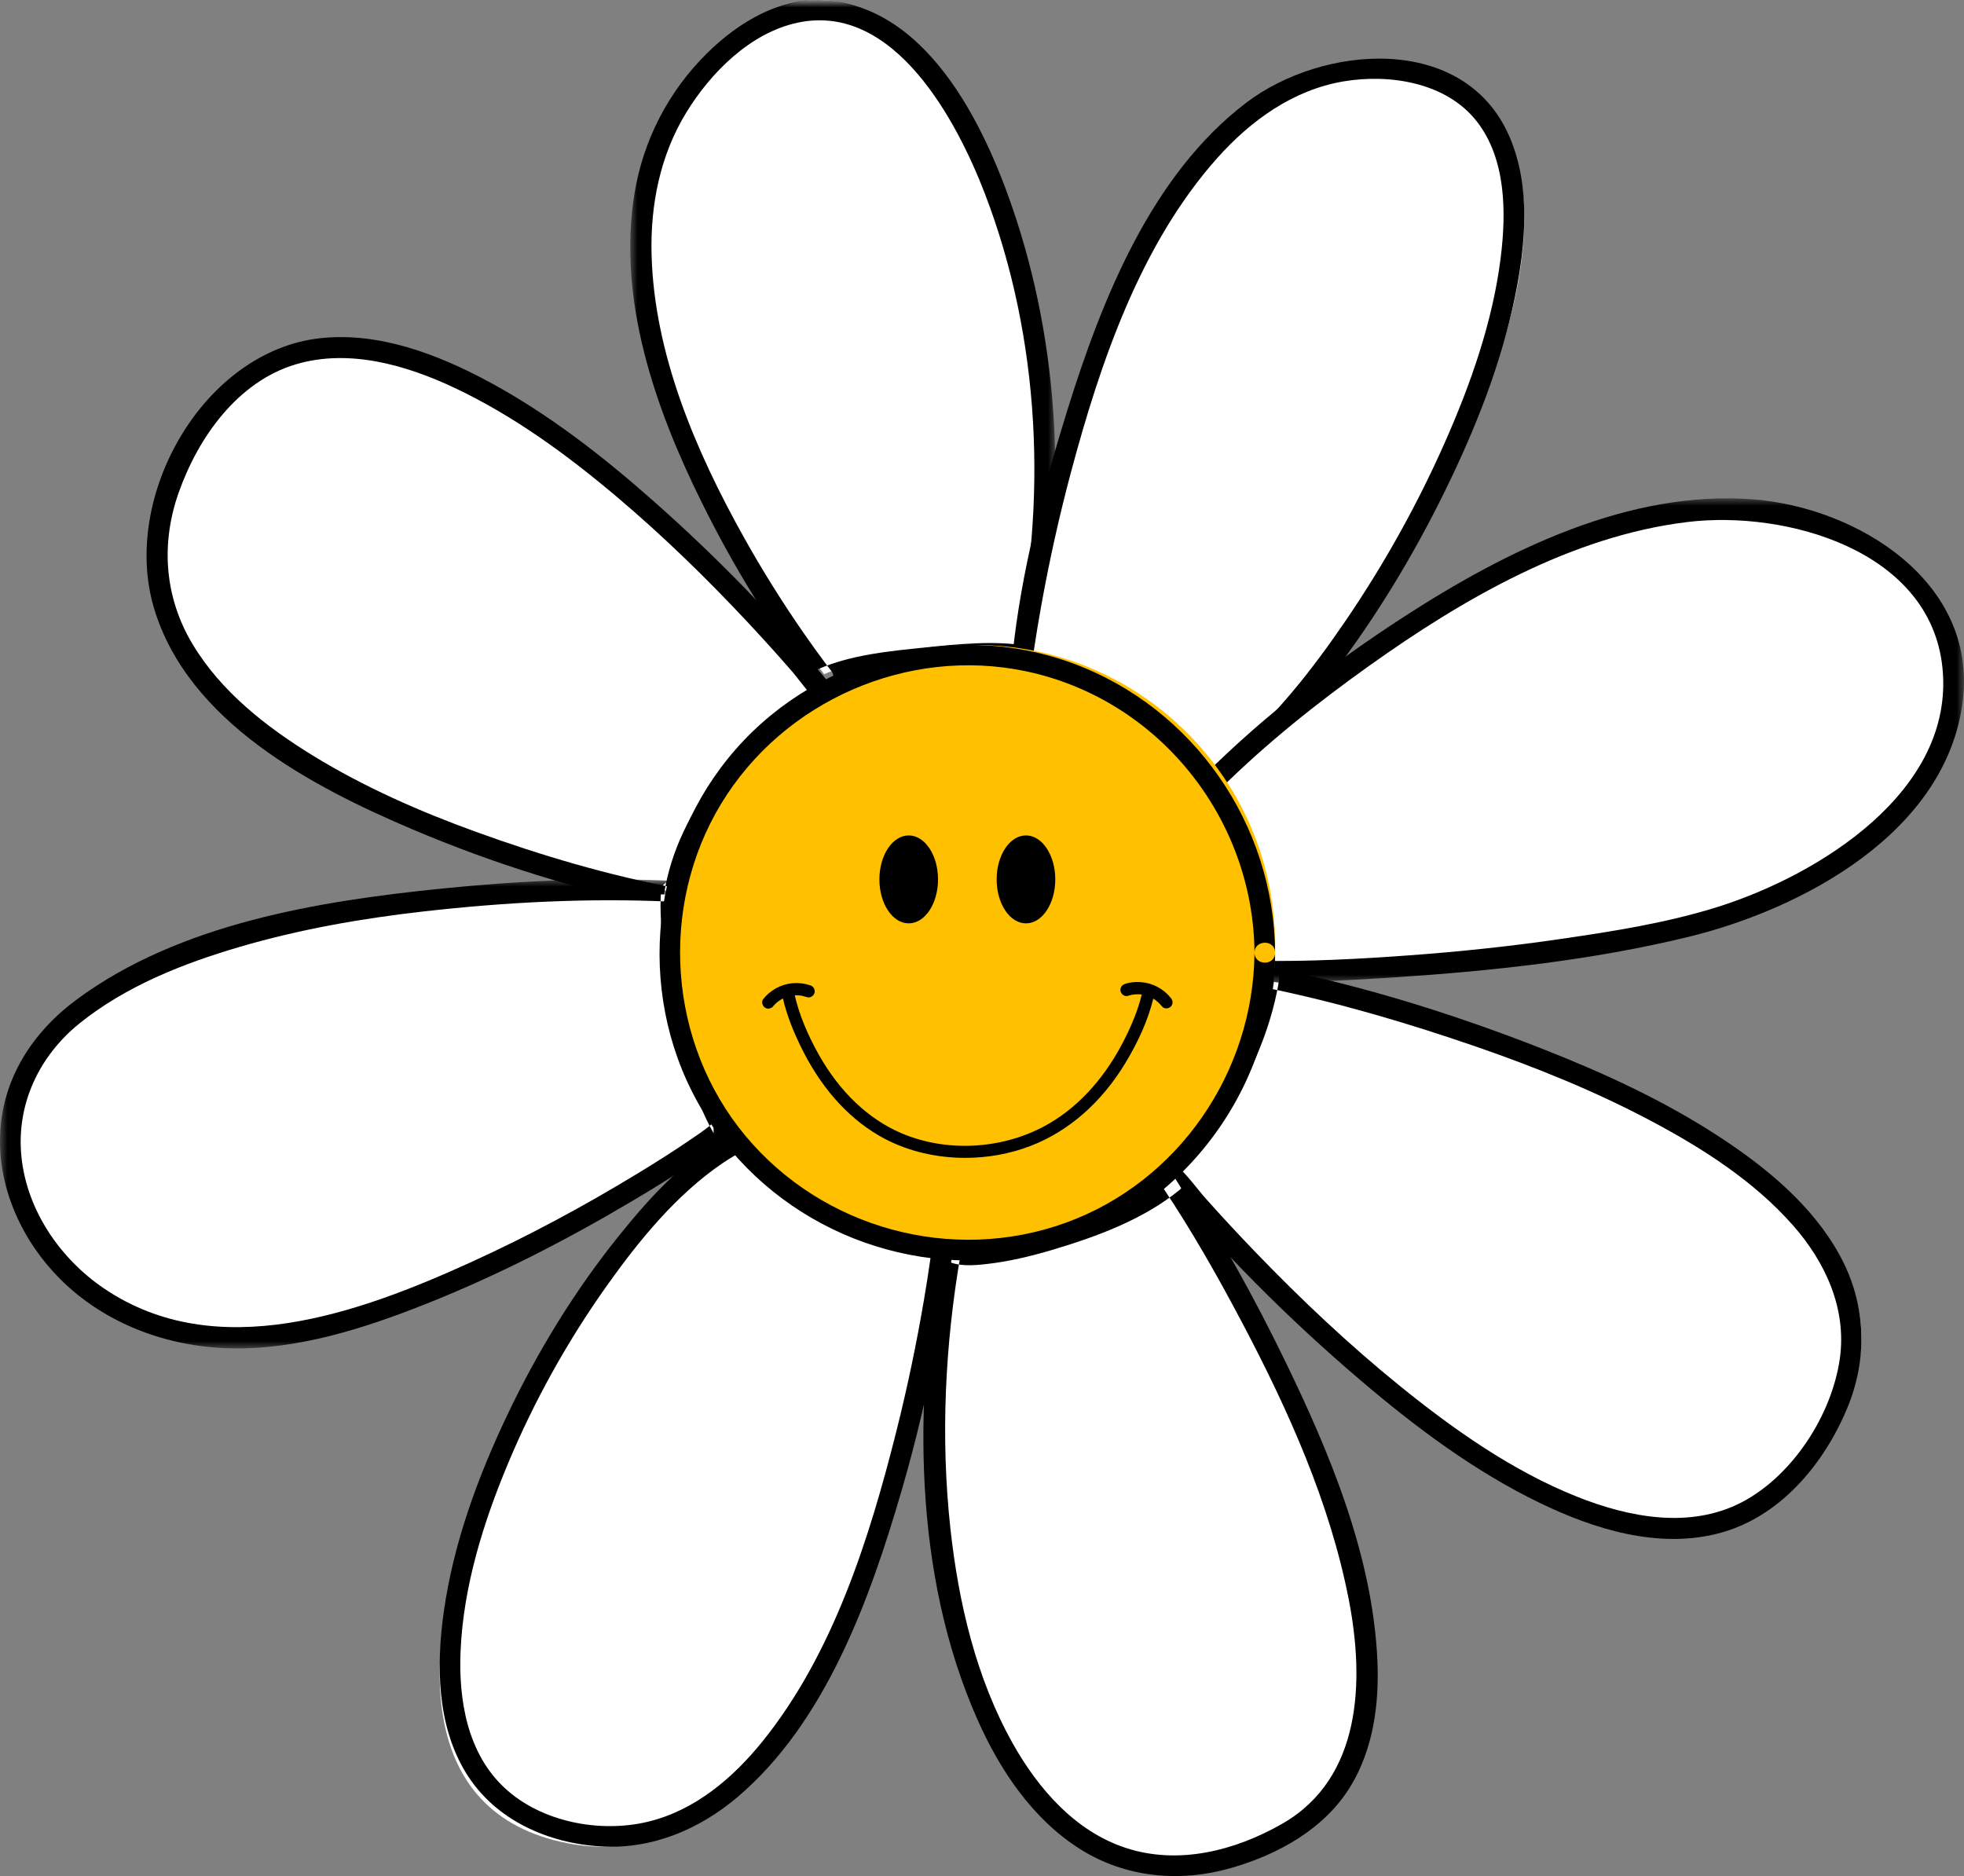 <?xml version="1.0" encoding="UTF-8"?>
<svg width="134px" height="128px" viewBox="0 0 134 128" version="1.1" xmlns="http://www.w3.org/2000/svg" xmlns:xlink="http://www.w3.org/1999/xlink">
    <rect x="0" y="0" width="134" height="128" fill="#808080" stroke="none"/>
    <title>Group 46</title>
    <defs>
        <polygon id="path-1" points="0 0 29 0 29 47 0 47"></polygon>
        <polygon id="path-3" points="0 0 52 0 52 33 0 33"></polygon>
        <polygon id="path-5" points="0 0 50 0 50 32 0 32"></polygon>
    </defs>
    <g id="Page-1" stroke="none" stroke-width="1" fill="none" fill-rule="evenodd">
        <g id="Artboard" transform="translate(-591, -1458)">
            <g id="Group-46" transform="translate(591, 1458)">
                <path d="M46.58,61 C46.58,61 -0.181,52.459 13.511,30.102 C26.066,9.603 57,47.322 57,47.322 C57,47.322 47.694,52.852 46.58,61" id="Fill-1" fill="#FFFFFF"></path>
                <path d="M46.161,60.599 C41.511,59.727 36.903,58.361 32.455,56.748 C28.61,55.354 24.833,53.694 21.334,51.544 C18.173,49.601 15.065,47.18 13.123,43.923 C11.223,40.739 10.958,37.101 12.191,33.61 C13.529,29.821 16.228,26.037 20.177,24.859 C23.791,23.781 27.682,24.895 30.992,26.453 C35.039,28.357 38.715,31.047 42.131,33.938 C45.265,36.59 48.216,39.465 51.025,42.468 C52.033,43.545 53.022,44.639 53.991,45.754 C54.521,46.363 55.008,47.102 55.599,47.652 C55.677,47.724 55.74,47.824 55.807,47.908 C55.855,47.533 55.902,47.157 55.95,46.782 C50.965,49.833 46.174,55.09 45.294,61.1 C45.162,62.002 46.52,62.392 46.653,61.481 C47.482,55.82 51.959,50.898 56.661,48.02 C57.081,47.763 57.089,47.25 56.804,46.894 C53.144,42.329 48.989,38.086 44.626,34.222 C41.156,31.149 37.449,28.256 33.374,26.059 C29.878,24.174 25.842,22.627 21.818,23.079 C13.87,23.972 8.242,33.879 10.504,41.482 C12.817,49.255 21.325,53.694 28.145,56.587 C33.682,58.935 39.565,60.793 45.47,61.919 C45.575,61.939 45.681,61.962 45.786,61.981 C46.673,62.148 47.053,60.767 46.161,60.599" id="Fill-3" fill="#000000"></path>
                <path d="M56.232,46 C56.232,46 34.922,18.505 48.556,3.853 C62.19,-10.798 75.311,19.291 69.649,44.466 C67.397,44.045 58.947,44.727 56.232,46" id="Fill-5" fill="#FFFFFF"></path>
                <g id="Group-9" transform="translate(43, 0)">
                    <mask id="mask-2" fill="white">
                        <use xlink:href="#path-1"></use>
                    </mask>
                    <g id="Clip-8"></g>
                    <path d="M13.704,45.761 C13.928,46.043 13.715,45.776 13.662,45.706 C13.526,45.526 13.388,45.347 13.252,45.167 C12.775,44.529 12.311,43.881 11.857,43.227 C10.39,41.116 9.026,38.936 7.774,36.698 C4.473,30.794 1.628,24.158 1.455,17.348 C1.368,13.974 2.04,10.585 3.832,7.664 C5.479,4.978 8.176,2.235 11.43,1.545 C18.065,0.137 22.341,8.388 24.194,13.208 C27.981,23.056 28.502,34.324 26.174,44.552 C26.47,44.388 26.766,44.225 27.062,44.061 C24.784,43.686 22.336,43.951 20.057,44.182 C17.648,44.425 15.062,44.679 12.829,45.651 C11.983,46.02 12.716,47.231 13.557,46.864 C15.623,45.965 18.139,45.769 20.361,45.557 C22.393,45.362 24.645,45.081 26.678,45.416 C27.047,45.476 27.475,45.325 27.566,44.925 C29.792,35.147 29.457,24.565 26.35,14.997 C24.491,9.27 20.667,0.685 13.496,0.032 C10.303,-0.259 7.419,1.488 5.255,3.617 C2.597,6.233 0.876,9.591 0.288,13.222 C-0.881,20.439 1.684,27.826 4.865,34.253 C7.029,38.627 9.621,42.91 12.683,46.754 C13.251,47.468 14.266,46.468 13.704,45.761" id="Fill-7" fill="#000000" mask="url(#mask-2)"></path>
                </g>
                <path d="M70,44.955 C70,44.955 75.29,3.259 95.509,5.057 C115.729,6.855 95.023,45.661 83.109,53 C79.069,49.428 74.793,46.947 70,44.955" id="Fill-10" fill="#FFFFFF"></path>
                <path d="M70.432,45.143 C70.463,44.897 70.419,45.232 70.448,45.018 C70.484,44.757 70.522,44.496 70.56,44.235 C70.703,43.282 70.862,42.331 71.032,41.382 C71.588,38.284 72.27,35.207 73.084,32.167 C75.088,24.685 77.825,16.652 83.047,10.788 C85.344,8.21 88.248,6.12 91.7,5.548 C94.828,5.029 98.671,5.627 100.747,8.269 C102.762,10.832 102.775,14.502 102.389,17.588 C101.844,21.947 100.342,26.206 98.574,30.2 C96.685,34.468 94.395,38.567 91.765,42.415 C89.547,45.661 87.062,48.855 84.046,51.391 C83.492,51.856 82.914,52.286 82.306,52.675 C82.591,52.712 82.876,52.75 83.161,52.787 C79.272,49.292 74.867,46.588 70.083,44.529 C69.257,44.173 68.537,45.398 69.371,45.757 C74.041,47.768 78.364,50.379 82.163,53.793 C82.392,53.998 82.745,54.079 83.018,53.904 C86.168,51.889 88.694,48.913 90.946,45.958 C93.898,42.083 96.442,37.88 98.588,33.5 C100.65,29.294 102.42,24.855 103.365,20.247 C104.092,16.704 104.459,12.717 102.982,9.312 C99.909,2.227 90.24,3.052 85.036,7.003 C78.537,11.938 75.167,20.461 72.808,28.036 C71.138,33.398 69.662,39.088 69.08,44.698 C69.065,44.847 69.04,44.995 69.021,45.143 C68.908,46.049 70.32,46.041 70.432,45.143" id="Fill-12" fill="#000000"></path>
                <path d="M83,53.278 C83,53.278 109.065,27.545 126.634,37.145 C139.088,43.95 132.519,59.46 113.466,63.329 C99.171,66.231 86.085,65.995 86.085,65.995 C86.085,65.995 84.85,57.579 83,53.278" id="Fill-14" fill="#FFFFFF"></path>
                <g id="Group-18" transform="translate(82, 34)">
                    <mask id="mask-4" fill="white">
                        <use xlink:href="#path-3"></use>
                    </mask>
                    <g id="Clip-17"></g>
                    <path d="M1.252,19.836 C4.362,16.749 7.841,13.977 11.4,11.438 C17.807,6.869 25.206,2.575 33.143,1.615 C39.834,0.806 49.705,3.527 50.529,11.552 C51.396,19.996 42.038,25.723 35.213,27.872 C31.742,28.965 28.1,29.536 24.507,30.061 C21.078,30.563 17.629,30.927 14.173,31.18 C10.75,31.43 7.3,31.614 3.865,31.555 C4.095,31.731 4.325,31.906 4.554,32.081 C3.919,27.742 3.132,23.197 1.436,19.138 C1.086,18.299 -0.298,18.667 0.058,19.519 C1.754,23.578 2.54,28.124 3.176,32.463 C3.222,32.773 3.579,32.984 3.865,32.989 C6.951,33.043 10.048,32.89 13.125,32.687 C19.822,32.245 26.65,31.515 33.18,29.926 C41.012,28.02 50.842,22.772 51.921,13.779 C52.89,5.697 44.761,0.65 37.674,0.075 C29.167,-0.616 20.735,3.581 13.789,8.082 C8.984,11.195 4.316,14.777 0.242,18.822 C-0.413,19.472 0.597,20.486 1.252,19.836" id="Fill-16" fill="#000000" mask="url(#mask-4)"></path>
                </g>
                <path d="M46.474,61.063 C46.474,61.063 17.651,59.718 5.26,69.423 C-4.337,76.94 3.253,92.188 18.326,90.926 C30.665,89.894 49.579,77.734 50,76.929 C48.018,73.632 46.246,64.294 46.474,61.063" id="Fill-19" fill="#FFFFFF"></path>
                <g id="Group-23" transform="translate(0, 60)">
                    <mask id="mask-6" fill="white">
                        <use xlink:href="#path-5"></use>
                    </mask>
                    <g id="Clip-22"></g>
                    <path d="M45.799,0.095 C40.581,-0.152 35.297,0.104 30.107,0.631 C21.698,1.485 12.256,3.018 5.259,8.176 C2.243,10.399 0.155,13.57 0.008,17.421 C-0.132,21.11 1.536,24.7 4.101,27.263 C7.164,30.322 11.392,31.882 15.655,31.993 C20.266,32.114 24.858,30.636 29.102,28.949 C33.98,27.01 38.677,24.591 43.196,21.909 C44.792,20.961 46.374,19.981 47.906,18.929 C48.544,18.49 49.489,18.006 49.904,17.32 C50.036,17.103 50.028,16.818 49.904,16.6 C48.552,14.219 47.951,11.332 47.405,8.669 C46.884,6.123 46.354,3.421 46.503,0.808 C46.556,-0.109 45.146,-0.106 45.094,0.808 C44.938,3.538 45.502,6.39 46.046,9.048 C46.617,11.834 47.272,14.828 48.688,17.32 L48.688,16.6 C48.799,16.415 48.498,16.75 48.397,16.832 C48.016,17.144 47.599,17.419 47.195,17.697 C46,18.518 44.772,19.293 43.535,20.046 C39.865,22.28 36.072,24.323 32.166,26.103 C24.528,29.584 14.77,33.135 7.074,27.894 C4.115,25.879 1.859,22.615 1.468,18.978 C1.082,15.378 2.661,12.051 5.428,9.822 C8.589,7.277 12.501,5.734 16.345,4.607 C20.435,3.407 24.656,2.668 28.885,2.188 C34.472,1.555 40.176,1.255 45.799,1.521 C46.705,1.563 46.703,0.137 45.799,0.095" id="Fill-21" fill="#000000" mask="url(#mask-6)"></path>
                </g>
                <path d="M86.931,67 C86.931,67 140.503,77.643 123.758,99.469 C110.682,116.512 80,79.987 80,79.987 C80,79.987 85.874,73.879 86.931,67" id="Fill-24" fill="#FFFFFF"></path>
                <path d="M86.39,67.395 C91.235,68.382 96.027,69.794 100.698,71.406 C104.782,72.816 108.807,74.442 112.629,76.47 C116.166,78.346 119.661,80.576 122.333,83.606 C124.542,86.11 126.009,89.29 125.528,92.693 C124.982,96.548 122.303,100.687 118.842,102.494 C115.3,104.343 111.118,103.525 107.581,102.112 C103.179,100.352 99.182,97.534 95.514,94.563 C92.033,91.743 88.765,88.658 85.656,85.43 C84.513,84.243 83.391,83.035 82.293,81.806 C81.682,81.12 81.12,80.313 80.451,79.686 C80.36,79.601 80.285,79.488 80.205,79.391 L80.205,80.401 C83.626,76.74 86.457,71.877 87.264,66.896 C87.41,65.997 86.04,65.611 85.893,66.517 C85.124,71.264 82.465,75.898 79.2,79.391 C78.918,79.693 78.949,80.095 79.2,80.401 C83.269,85.354 87.886,89.958 92.753,94.112 C96.523,97.33 100.565,100.367 105.037,102.532 C108.754,104.332 113.09,105.685 117.219,104.628 C121.396,103.56 124.425,99.94 126.035,96.072 C127.461,92.643 127.316,88.943 125.537,85.676 C123.658,82.224 120.459,79.612 117.222,77.506 C113.456,75.056 109.339,73.167 105.165,71.533 C99.335,69.249 93.228,67.321 87.083,66.084 C86.977,66.063 86.873,66.039 86.768,66.018 C85.875,65.836 85.493,67.212 86.39,67.395" id="Fill-26" fill="#000000"></path>
                <path d="M79.922,80 C79.922,80 103.361,115.908 87.481,124.812 C70.2,134.503 60.673,110.356 65.065,84.703 C66.753,85.859 76.488,82.97 79.922,80" id="Fill-28" fill="#FFFFFF"></path>
                <path d="M79.353,81.04 C81.34,84.011 83.113,87.141 84.777,90.297 C87.909,96.236 90.743,102.54 92.027,109.151 C93.087,114.612 92.947,121.306 87.48,124.434 C84.266,126.274 80.376,127.273 76.757,126.063 C73.326,124.917 70.834,122.03 69.121,118.993 C66.61,114.539 65.405,109.381 64.851,104.349 C64.161,98.09 64.476,91.736 65.547,85.537 C65.195,85.678 64.844,85.819 64.493,85.961 C65.304,86.439 66.387,86.345 67.284,86.246 C68.814,86.078 70.322,85.714 71.795,85.277 C74.818,84.381 78.027,83.197 80.481,81.184 C81.193,80.6 80.172,79.601 79.466,80.181 C77.284,81.969 74.376,83.007 71.702,83.823 C70.383,84.226 69.032,84.578 67.665,84.778 C66.965,84.88 65.863,85.116 65.217,84.736 C64.851,84.521 64.241,84.703 64.162,85.16 C62.351,95.643 62.29,107.322 66.654,117.243 C68.187,120.726 70.434,124.12 73.739,126.188 C76.811,128.111 80.498,128.448 83.961,127.461 C87.215,126.533 90.394,124.776 92.168,121.839 C93.717,119.273 94.112,116.18 93.975,113.242 C93.642,106.14 90.759,99.195 87.681,92.862 C85.589,88.56 83.26,84.311 80.593,80.324 C80.087,79.566 78.842,80.275 79.353,81.04" id="Fill-30" fill="#000000"></path>
                <path d="M64,85.397 C64,85.397 58.669,130.425 38.171,125.645 C18.733,121.112 38.56,83.304 50.324,78 C53.637,81.903 58.567,84.17 64,85.397" id="Fill-32" fill="#FFFFFF"></path>
                <path d="M63.592,85.035 C63.539,85.481 63.547,85.407 63.478,85.893 C63.349,86.803 63.206,87.711 63.052,88.618 C62.537,91.655 61.907,94.674 61.156,97.66 C59.313,104.986 56.841,112.821 52.057,118.773 C50.012,121.316 47.408,123.53 44.19,124.298 C40.929,125.077 36.937,124.321 34.431,121.989 C31.873,119.609 31.275,115.966 31.426,112.606 C31.622,108.214 32.98,103.872 34.663,99.848 C36.452,95.57 38.735,91.478 41.415,87.707 C43.602,84.631 46.138,81.521 49.27,79.382 C49.864,78.977 50.483,78.614 51.136,78.313 C50.852,78.276 50.569,78.24 50.286,78.202 C53.845,82.323 58.93,84.519 64.107,85.719 C64.985,85.922 65.36,84.555 64.48,84.351 C59.517,83.202 54.69,81.151 51.277,77.2 C51.059,76.946 50.7,76.963 50.428,77.089 C47.137,78.608 44.472,81.526 42.228,84.315 C39.213,88.062 36.671,92.211 34.603,96.563 C32.596,100.784 30.944,105.282 30.283,109.937 C29.761,113.614 29.8,117.722 31.802,120.977 C33.775,124.187 37.407,125.777 41.045,125.982 C44.5,126.176 47.725,124.816 50.34,122.593 C56.352,117.481 59.372,109.065 61.523,101.674 C62.526,98.229 63.342,94.728 64.008,91.2 C64.371,89.284 64.854,87.271 64.959,85.315 C64.964,85.222 64.983,85.128 64.994,85.035 C65.101,84.131 63.698,84.139 63.592,85.035" id="Fill-34" fill="#000000"></path>
                <path d="M87,64.5 C87,75.822 77.822,85 66.5,85 C55.178,85 46,75.822 46,64.5 C46,53.178 55.178,44 66.5,44 C77.822,44 87,53.178 87,64.5" id="Fill-36" fill="#FFC000"></path>
                <path d="M85.592,65 C85.528,73.15 80.405,80.653 72.687,83.437 C64.946,86.228 56.141,83.822 50.874,77.513 C45.585,71.177 44.933,61.881 49.203,54.838 C53.461,47.816 61.915,44.113 69.965,45.793 C79.014,47.682 85.519,55.799 85.592,65 C85.6,65.906 87.007,65.908 87,65 C86.93,56.244 81.446,48.304 73.207,45.261 C64.91,42.196 55.247,44.86 49.685,51.729 C44.164,58.547 43.425,68.349 47.988,75.873 C52.531,83.367 61.433,87.274 70.028,85.627 C79.829,83.75 86.922,74.9 87,65 C87.007,64.094 85.6,64.094 85.592,65" id="Fill-38" fill="#000000"></path>
                <path d="M64,60 C64,61.657 63.105,63 62,63 C60.895,63 60,61.657 60,60 C60,58.343 60.895,57 62,57 C63.105,57 64,58.343 64,60" id="Fill-40" fill="#000000"></path>
                <path d="M72,60 C72,61.657 71.105,63 70,63 C68.895,63 68,61.657 68,60 C68,58.343 68.895,57 70,57 C71.105,57 72,58.343 72,60" id="Fill-42" fill="#000000"></path>
                <path d="M79.889,68.094 L79.888,68.094 C79.37,67.452 78.64,67.066 77.833,67.009 C77.439,66.979 77.049,67.025 76.741,67.136 C76.518,67.218 76.398,67.433 76.458,67.649 C76.487,67.759 76.57,67.858 76.677,67.914 C76.777,67.965 76.883,67.974 76.978,67.939 C77.059,67.91 77.146,67.891 77.222,67.876 L77.279,67.867 C77.289,67.865 77.3,67.863 77.31,67.862 C77.331,67.861 77.351,67.858 77.37,67.855 C77.393,67.852 77.416,67.848 77.426,67.848 C77.542,67.838 77.657,67.836 77.766,67.842 C77.811,67.844 77.856,67.848 77.898,67.853 C77.653,68.881 77.212,69.989 76.556,71.234 C75.219,73.765 73.378,75.708 71.23,76.853 C68.257,78.439 64.524,78.614 61.485,77.31 C59.235,76.344 57.292,74.493 55.865,71.958 C55.066,70.538 54.515,69.175 54.224,67.905 C54.237,67.904 54.25,67.904 54.262,67.903 C54.348,67.902 54.43,67.904 54.512,67.911 C54.66,67.923 54.853,67.967 55.055,68.034 C55.153,68.067 55.263,68.056 55.36,68.003 C55.465,67.947 55.542,67.853 55.573,67.742 C55.632,67.525 55.509,67.304 55.286,67.229 C54.491,66.964 53.661,67.034 52.954,67.425 C52.6,67.621 52.294,67.881 52.067,68.176 C52.008,68.254 51.987,68.356 52.008,68.462 C52.032,68.586 52.109,68.7 52.21,68.759 C52.355,68.845 52.518,68.833 52.653,68.737 L52.674,68.748 L52.734,68.673 C52.746,68.658 52.764,68.636 52.774,68.625 C52.814,68.579 52.857,68.535 52.902,68.493 C52.931,68.465 52.961,68.437 52.995,68.408 C53.015,68.391 53.035,68.375 53.063,68.352 C53.166,68.276 53.259,68.214 53.348,68.163 C53.372,68.15 53.396,68.137 53.419,68.124 C53.678,69.251 54.142,70.456 54.836,71.805 C56.21,74.479 58.12,76.516 60.36,77.696 C62.002,78.561 63.921,79 65.855,79 C67.397,79 68.949,78.722 70.381,78.159 C72.937,77.156 75.142,75.222 76.76,72.566 C77.696,71.028 78.344,69.537 78.688,68.133 C78.908,68.271 79.104,68.448 79.285,68.671 C79.347,68.748 79.44,68.794 79.55,68.8 C79.675,68.805 79.8,68.76 79.881,68.679 C80.037,68.523 80.04,68.282 79.889,68.094" id="Fill-44" fill="#000000"></path>
            </g>
        </g>
    </g>
</svg>